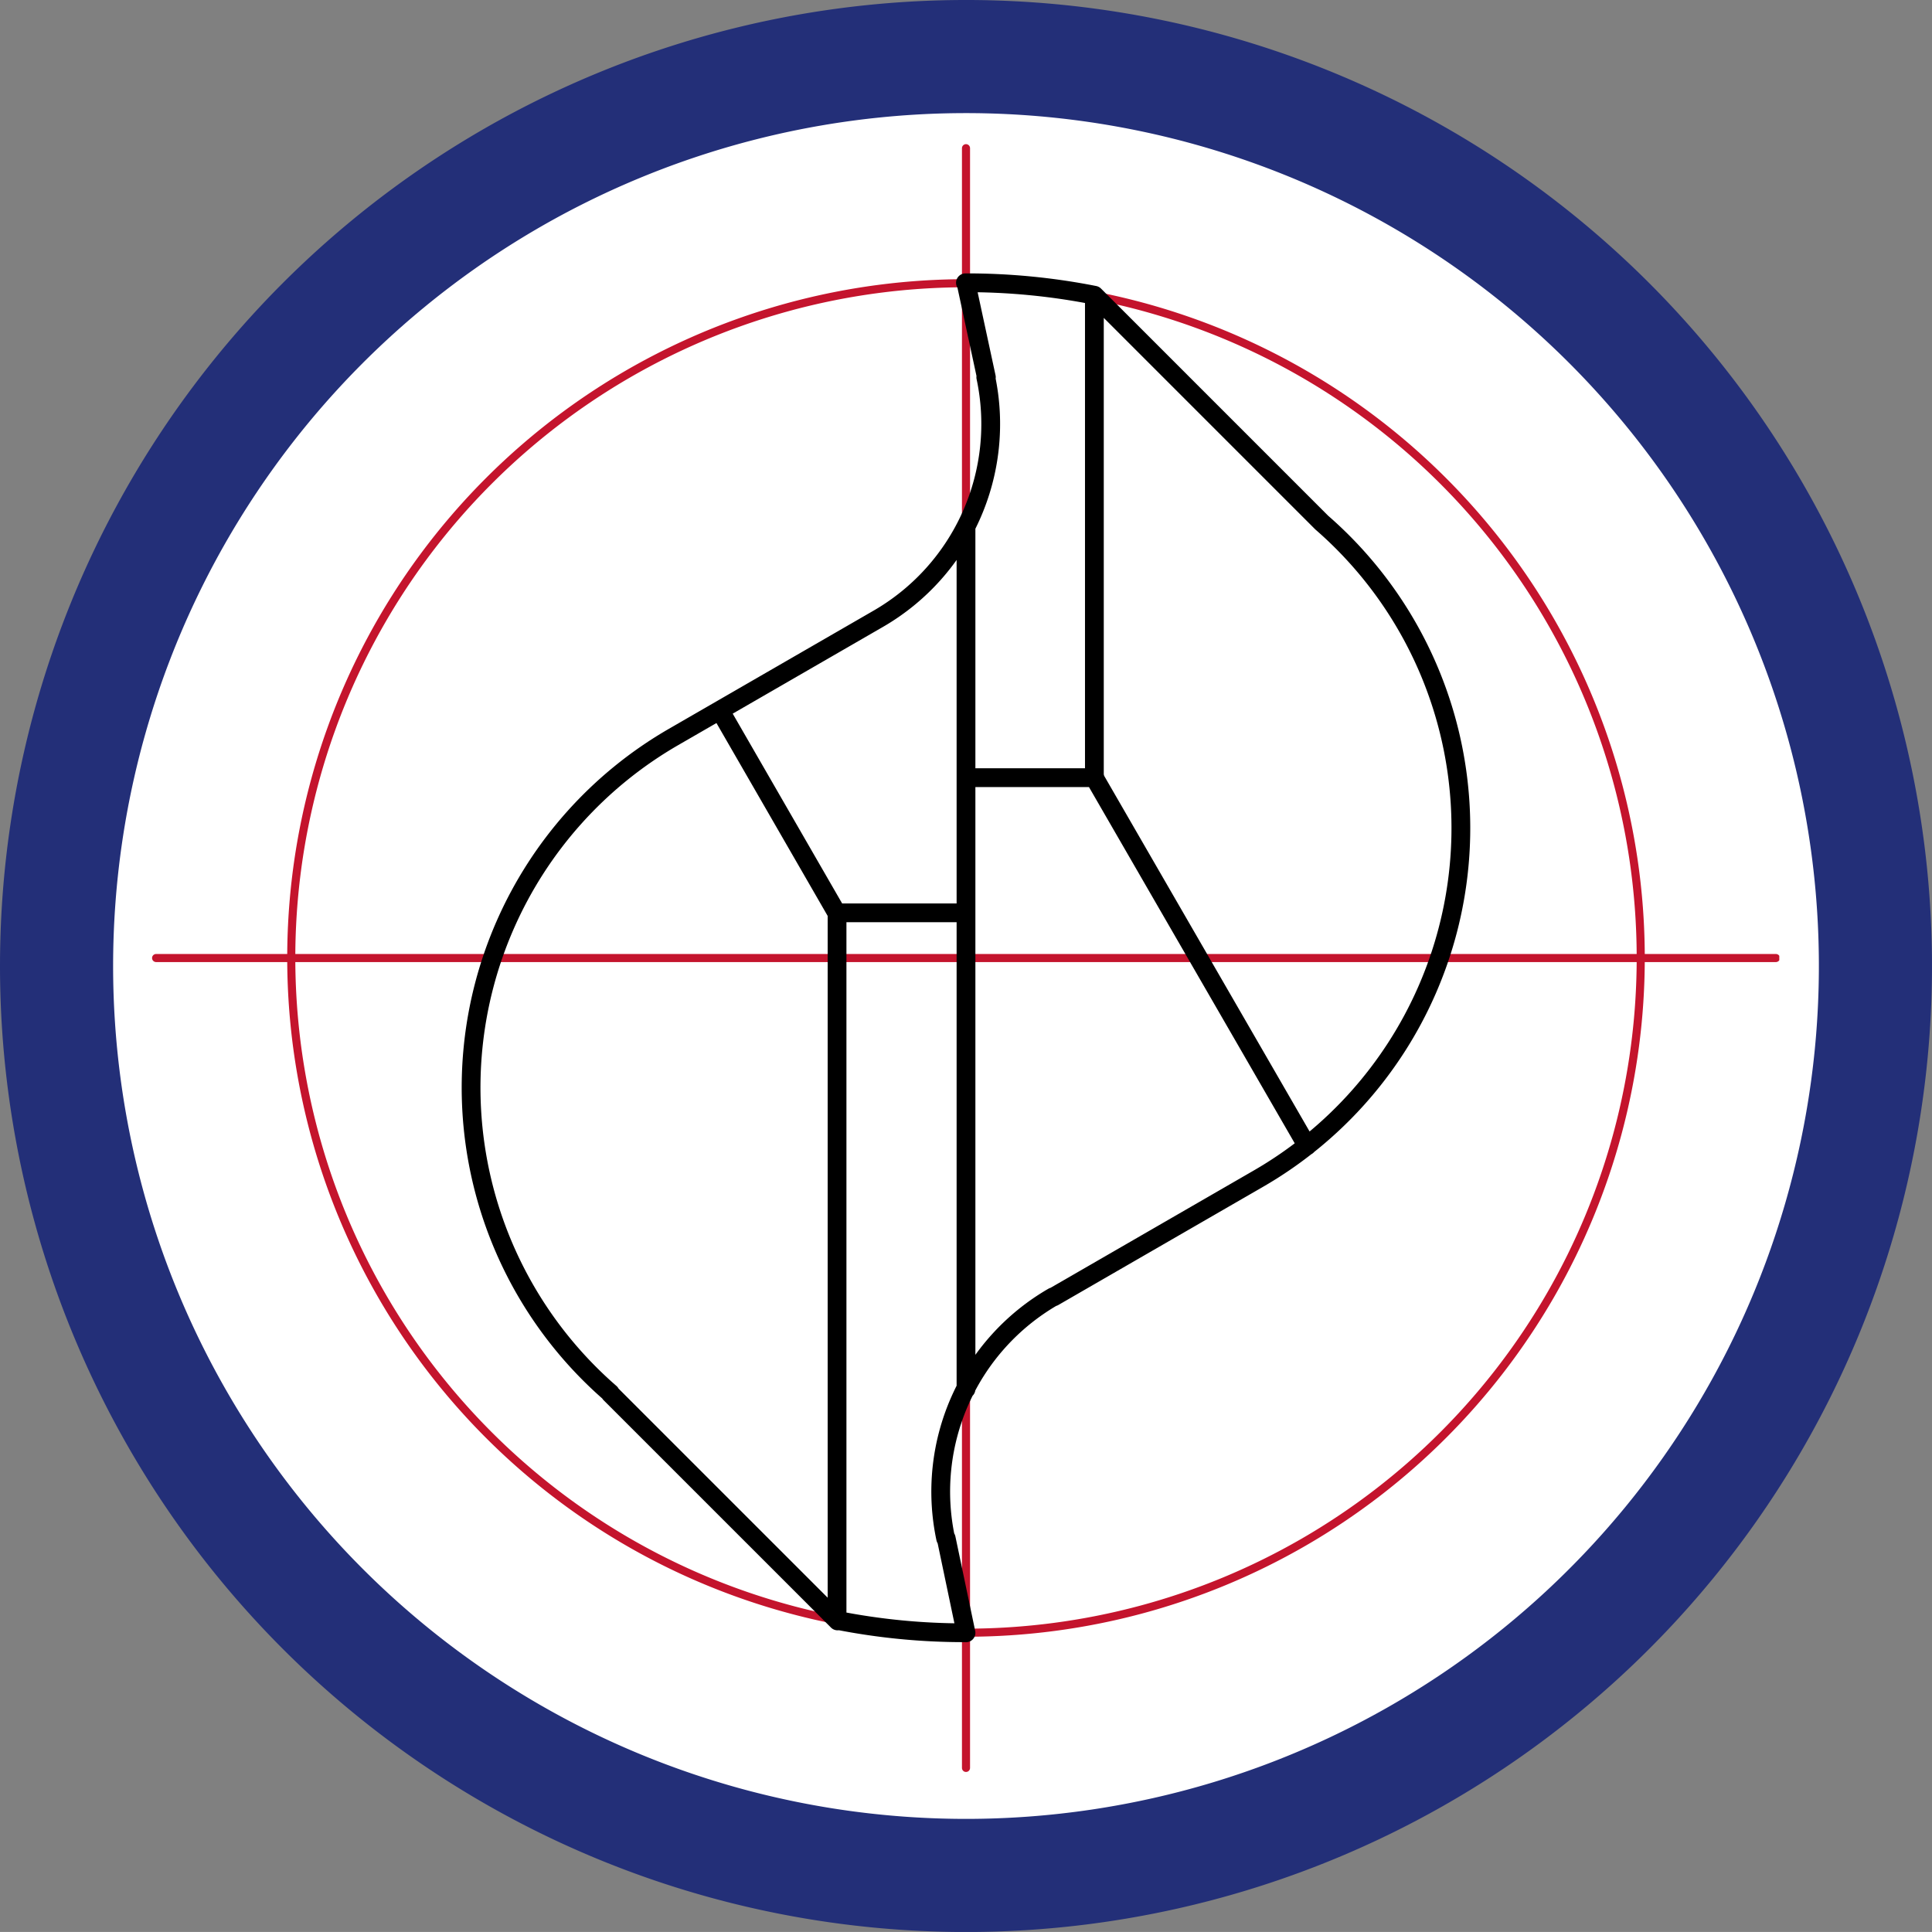 <svg xmlns="http://www.w3.org/2000/svg" xmlns:xlink="http://www.w3.org/1999/xlink" width="34.16" height="34.159" viewBox="0 0 34.16 34.159">
  <rect x="0" y="0" width="34.16" height="34.159" fill="#808080" stroke="none"/>
  <defs>
    <clipPath id="clip-path">
      <path id="Pfad_13584" data-name="Pfad 13584" d="M690.16,2412.48a16.142,16.142,0,0,0-7.5,7.35v14.37a16.212,16.212,0,0,0,6.93,7.07h14.92a16.106,16.106,0,0,0,6.93-7.07v-14.37a16.144,16.144,0,0,0-7.5-7.35Z" transform="translate(-682.66 -2412.48)"/>
    </clipPath>
    <clipPath id="clip-path-3">
      <path id="Pfad_13588" data-name="Pfad 13588" d="M680.97,2427.02a16.08,16.08,0,1,0,16.08-16.08,16.081,16.081,0,0,0-16.08,16.08" transform="translate(-680.97 -2410.94)"/>
    </clipPath>
  </defs>
  <g id="geometrie_fraeser_AC2" transform="translate(0.99 1)">
    <path id="Pfad_13582" data-name="Pfad 13582" d="M697.06,2443.1a16.08,16.08,0,1,0-16.08-16.08,16.081,16.081,0,0,0,16.08,16.08" transform="translate(-680.97 -2410.94)" fill="#fff"/>
    <g id="Gruppe_8039" data-name="Gruppe 8039" transform="translate(1.69 1.54)" clip-path="url(#clip-path)">
      <path id="Pfad_13583" data-name="Pfad 13583" d="M708.99,2426.879a11.93,11.93,0,1,0-11.93,11.929A11.928,11.928,0,0,0,708.99,2426.879Z" transform="translate(-682.66 -2412.48)" fill="none" stroke="#c4142d" stroke-linecap="round" stroke-linejoin="round" stroke-miterlimit="10" stroke-width="0.143"/>
    </g>
    <g id="Gruppe_8040" data-name="Gruppe 8040" transform="translate(1.69 1.54)" clip-path="url(#clip-path)">
      <path id="Pfad_13585" data-name="Pfad 13585" stroke="#c4142d" d="M711.38,2426.879H682.74m14.32,14.32V2412.56" fill="none" transform="translate(-682.66 -2412.48)" stroke-linecap="round" stroke-linejoin="round" stroke-miterlimit="10" stroke-width="0.143" stroke-dasharray="32.314 8.079 0.01 8.079"/>
    </g>
    <g id="Gruppe_8042" data-name="Gruppe 8042" transform="translate(0 0)" clip-path="url(#clip-path-3)">
      <path id="Pfad_13587" data-name="Pfad 13587" d="M697.06,2434.5v-15.24m-4.35,3.24,2.07,3.59m4.55-2.4,3.76,6.51m-8.31-4.12h2.27m.01-2.39h2.28m-4.56,14.9v-12.51m4.55-10.92v8.53m-2.27-8.75.36,1.67m5.93,2.57-4.02-4.02m2.9,15.62a7.158,7.158,0,0,0,1.12-11.6m-7.84,1.7a3.977,3.977,0,0,0,1.9-4.27m-.35,22.2-.35-1.67m1.89-4.27a3.977,3.977,0,0,0-1.9,4.27m5.53-6.36-3.62,2.09m-6.72-9.9a7.157,7.157,0,0,0-1.12,11.6m0,.01,4.02,4.02m.72-17.72-3.62,2.09m7.44-7.81a11.6,11.6,0,0,0-2.28-.22m-2.27,23.649a11.574,11.574,0,0,0,2.27.22" transform="translate(-680.97 -2410.94)" fill="none" stroke="#000" stroke-linecap="round" stroke-linejoin="round" stroke-miterlimit="10" stroke-width="0.332"/>
    </g>
    <path id="Pfad_13589" data-name="Pfad 13589" d="M697.06,2443.1a16.08,16.08,0,1,0-16.08-16.08A16.081,16.081,0,0,0,697.06,2443.1Z" transform="translate(-680.97 -2410.94)" fill="none" stroke="#232f78" stroke-width="2"/>
  </g>
</svg>

